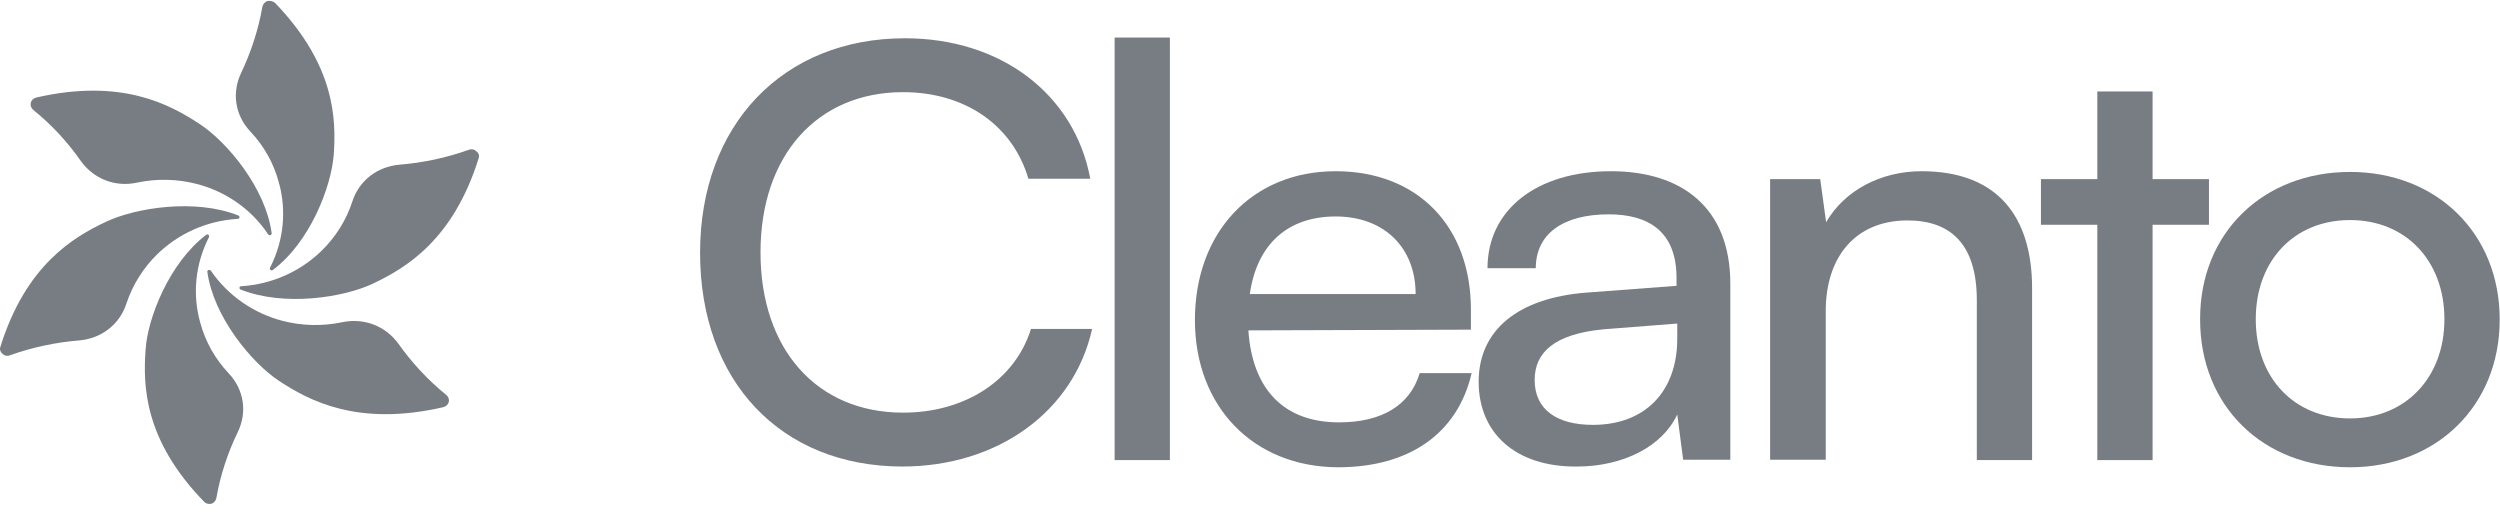 <svg width="154" height="32" viewBox="0 0 154 32" fill="none" xmlns="http://www.w3.org/2000/svg">
<path d="M43.125 15.57C43.125 7.691 48.232 2.357 55.745 2.357C61.646 2.357 66.186 5.787 67.162 11.011H63.349C62.373 7.691 59.422 5.677 55.631 5.677C50.343 5.677 46.847 9.572 46.847 15.548C46.847 21.524 50.32 25.419 55.631 25.419C59.467 25.419 62.531 23.405 63.507 20.262H67.275C66.14 25.352 61.465 28.739 55.563 28.739C48.096 28.717 43.125 23.493 43.125 15.57Z" fill="#787C83"/>
<path d="M68.66 28.319V2.313H72.065V28.341H68.66V28.319Z" fill="#787C83"/>
<path d="M73.607 19.71C73.607 14.309 77.126 10.547 82.278 10.547C87.317 10.547 90.608 13.933 90.608 19.068V20.307L76.899 20.351C77.148 24.003 79.1 26.017 82.482 26.017C85.138 26.017 86.863 24.955 87.453 22.985H90.653C89.791 26.703 86.817 28.784 82.414 28.784C77.216 28.762 73.607 25.066 73.607 19.71ZM76.989 18.116H87.203C87.203 15.261 85.274 13.335 82.278 13.335C79.305 13.335 77.421 15.062 76.989 18.116Z" fill="#787C83"/>
<path d="M91.085 23.516C91.085 20.329 93.514 18.36 97.69 18.027L103.274 17.607V17.12C103.274 14.221 101.503 13.203 99.097 13.203C96.237 13.203 94.603 14.442 94.603 16.523H91.63C91.63 12.915 94.671 10.547 99.233 10.547C103.614 10.547 106.587 12.804 106.587 17.474V28.319H103.682L103.319 25.53C102.411 27.5 99.982 28.74 97.123 28.74C93.332 28.762 91.085 26.659 91.085 23.516ZM103.319 20.86V19.931L98.779 20.285C95.761 20.573 94.535 21.701 94.535 23.406C94.535 25.243 95.919 26.172 98.121 26.172C101.344 26.172 103.319 24.114 103.319 20.86Z" fill="#787C83"/>
<path d="M109.039 28.319V11.034H112.126L112.489 13.69C113.624 11.72 115.871 10.547 118.368 10.547C123.043 10.547 125.177 13.335 125.177 17.762V28.341H121.772V18.492C121.772 14.995 120.115 13.579 117.505 13.579C114.305 13.579 112.466 15.814 112.466 19.156V28.319H109.039Z" fill="#787C83"/>
<path d="M129.194 28.32V13.845H125.722V11.034H129.194V5.634H132.599V11.034H136.072V13.845H132.599V28.342H129.194V28.32Z" fill="#787C83"/>
<path d="M144.765 10.591C150.054 10.591 153.981 14.331 153.981 19.687C153.981 25.021 150.054 28.784 144.765 28.784C139.431 28.784 135.527 25.043 135.527 19.687C135.505 14.331 139.431 10.591 144.765 10.591ZM144.765 25.774C148.17 25.774 150.576 23.273 150.576 19.665C150.576 16.057 148.193 13.556 144.765 13.556C141.315 13.556 138.955 16.057 138.955 19.665C138.955 23.273 141.315 25.774 144.765 25.774Z" fill="#787C83"/>
<path d="M0.02 21.377C1.584 16.344 4.502 14.616 6.518 13.667C8.325 12.803 12.026 12.209 14.684 13.277C14.736 13.294 14.754 13.345 14.754 13.396C14.736 13.447 14.701 13.48 14.649 13.48C12.703 13.599 10.966 14.412 9.68 15.666C8.829 16.497 8.169 17.547 7.786 18.7C7.369 19.988 6.257 20.852 4.867 20.971C3.425 21.089 1.983 21.394 0.611 21.886C0.454 21.953 0.28 21.919 0.159 21.801C0.02 21.682 -0.032 21.53 0.02 21.377Z" fill="#787C83"/>
<path d="M12.564 30.898C8.864 27.086 8.811 23.749 8.968 21.546C9.089 19.598 10.427 16.192 12.703 14.464C12.738 14.431 12.808 14.431 12.842 14.464C12.877 14.498 12.895 14.549 12.877 14.6C12.008 16.294 11.852 18.175 12.338 19.886C12.651 21.038 13.242 22.105 14.093 23.003C15.032 24.003 15.24 25.392 14.649 26.612C14.024 27.9 13.572 29.272 13.329 30.678C13.294 30.848 13.172 30.983 13.016 31.034C12.842 31.068 12.669 31.017 12.564 30.898Z" fill="#787C83"/>
<path d="M27.281 25.088C22.034 26.292 19.045 24.682 17.186 23.462C15.518 22.36 13.155 19.53 12.773 16.751C12.756 16.7 12.79 16.666 12.843 16.632C12.895 16.615 12.947 16.632 12.982 16.666C14.059 18.242 15.657 19.31 17.412 19.767C18.594 20.072 19.845 20.106 21.061 19.852C22.416 19.564 23.754 20.072 24.553 21.191C25.387 22.36 26.36 23.411 27.489 24.326C27.628 24.445 27.68 24.597 27.646 24.766C27.594 24.936 27.455 25.055 27.281 25.088Z" fill="#787C83"/>
<path d="M29.488 9.736C27.924 14.769 25.022 16.497 22.989 17.463C21.183 18.328 17.499 18.904 14.823 17.836C14.771 17.819 14.754 17.768 14.754 17.718C14.754 17.667 14.789 17.633 14.841 17.633C16.787 17.514 18.524 16.701 19.81 15.447C20.661 14.617 21.322 13.583 21.704 12.414C22.121 11.126 23.233 10.261 24.623 10.143C26.065 10.024 27.507 9.719 28.88 9.228C29.036 9.16 29.227 9.194 29.331 9.312C29.488 9.414 29.54 9.584 29.488 9.736Z" fill="#787C83"/>
<path d="M16.961 0.198C20.644 4.027 20.714 7.348 20.557 9.55C20.401 11.516 19.098 14.921 16.804 16.632C16.77 16.666 16.718 16.666 16.665 16.632C16.631 16.598 16.613 16.548 16.631 16.497C17.499 14.803 17.656 12.922 17.169 11.211C16.857 10.059 16.266 8.991 15.414 8.093C14.476 7.094 14.268 5.705 14.858 4.485C15.466 3.197 15.918 1.825 16.162 0.419C16.196 0.249 16.318 0.114 16.474 0.063C16.665 0.029 16.839 0.08 16.961 0.198Z" fill="#787C83"/>
<path d="M2.226 6.009C7.473 4.806 10.444 6.416 12.321 7.653C13.989 8.754 16.369 11.584 16.734 14.364C16.752 14.414 16.717 14.448 16.665 14.482C16.613 14.499 16.56 14.482 16.526 14.448C15.466 12.855 13.885 11.788 12.113 11.33C10.931 11.025 9.68 10.991 8.464 11.245C7.109 11.55 5.771 11.025 4.971 9.907C4.155 8.737 3.182 7.687 2.053 6.772C1.914 6.653 1.861 6.501 1.896 6.331C1.931 6.179 2.053 6.06 2.226 6.009Z" fill="#787C83"/>
</svg>

